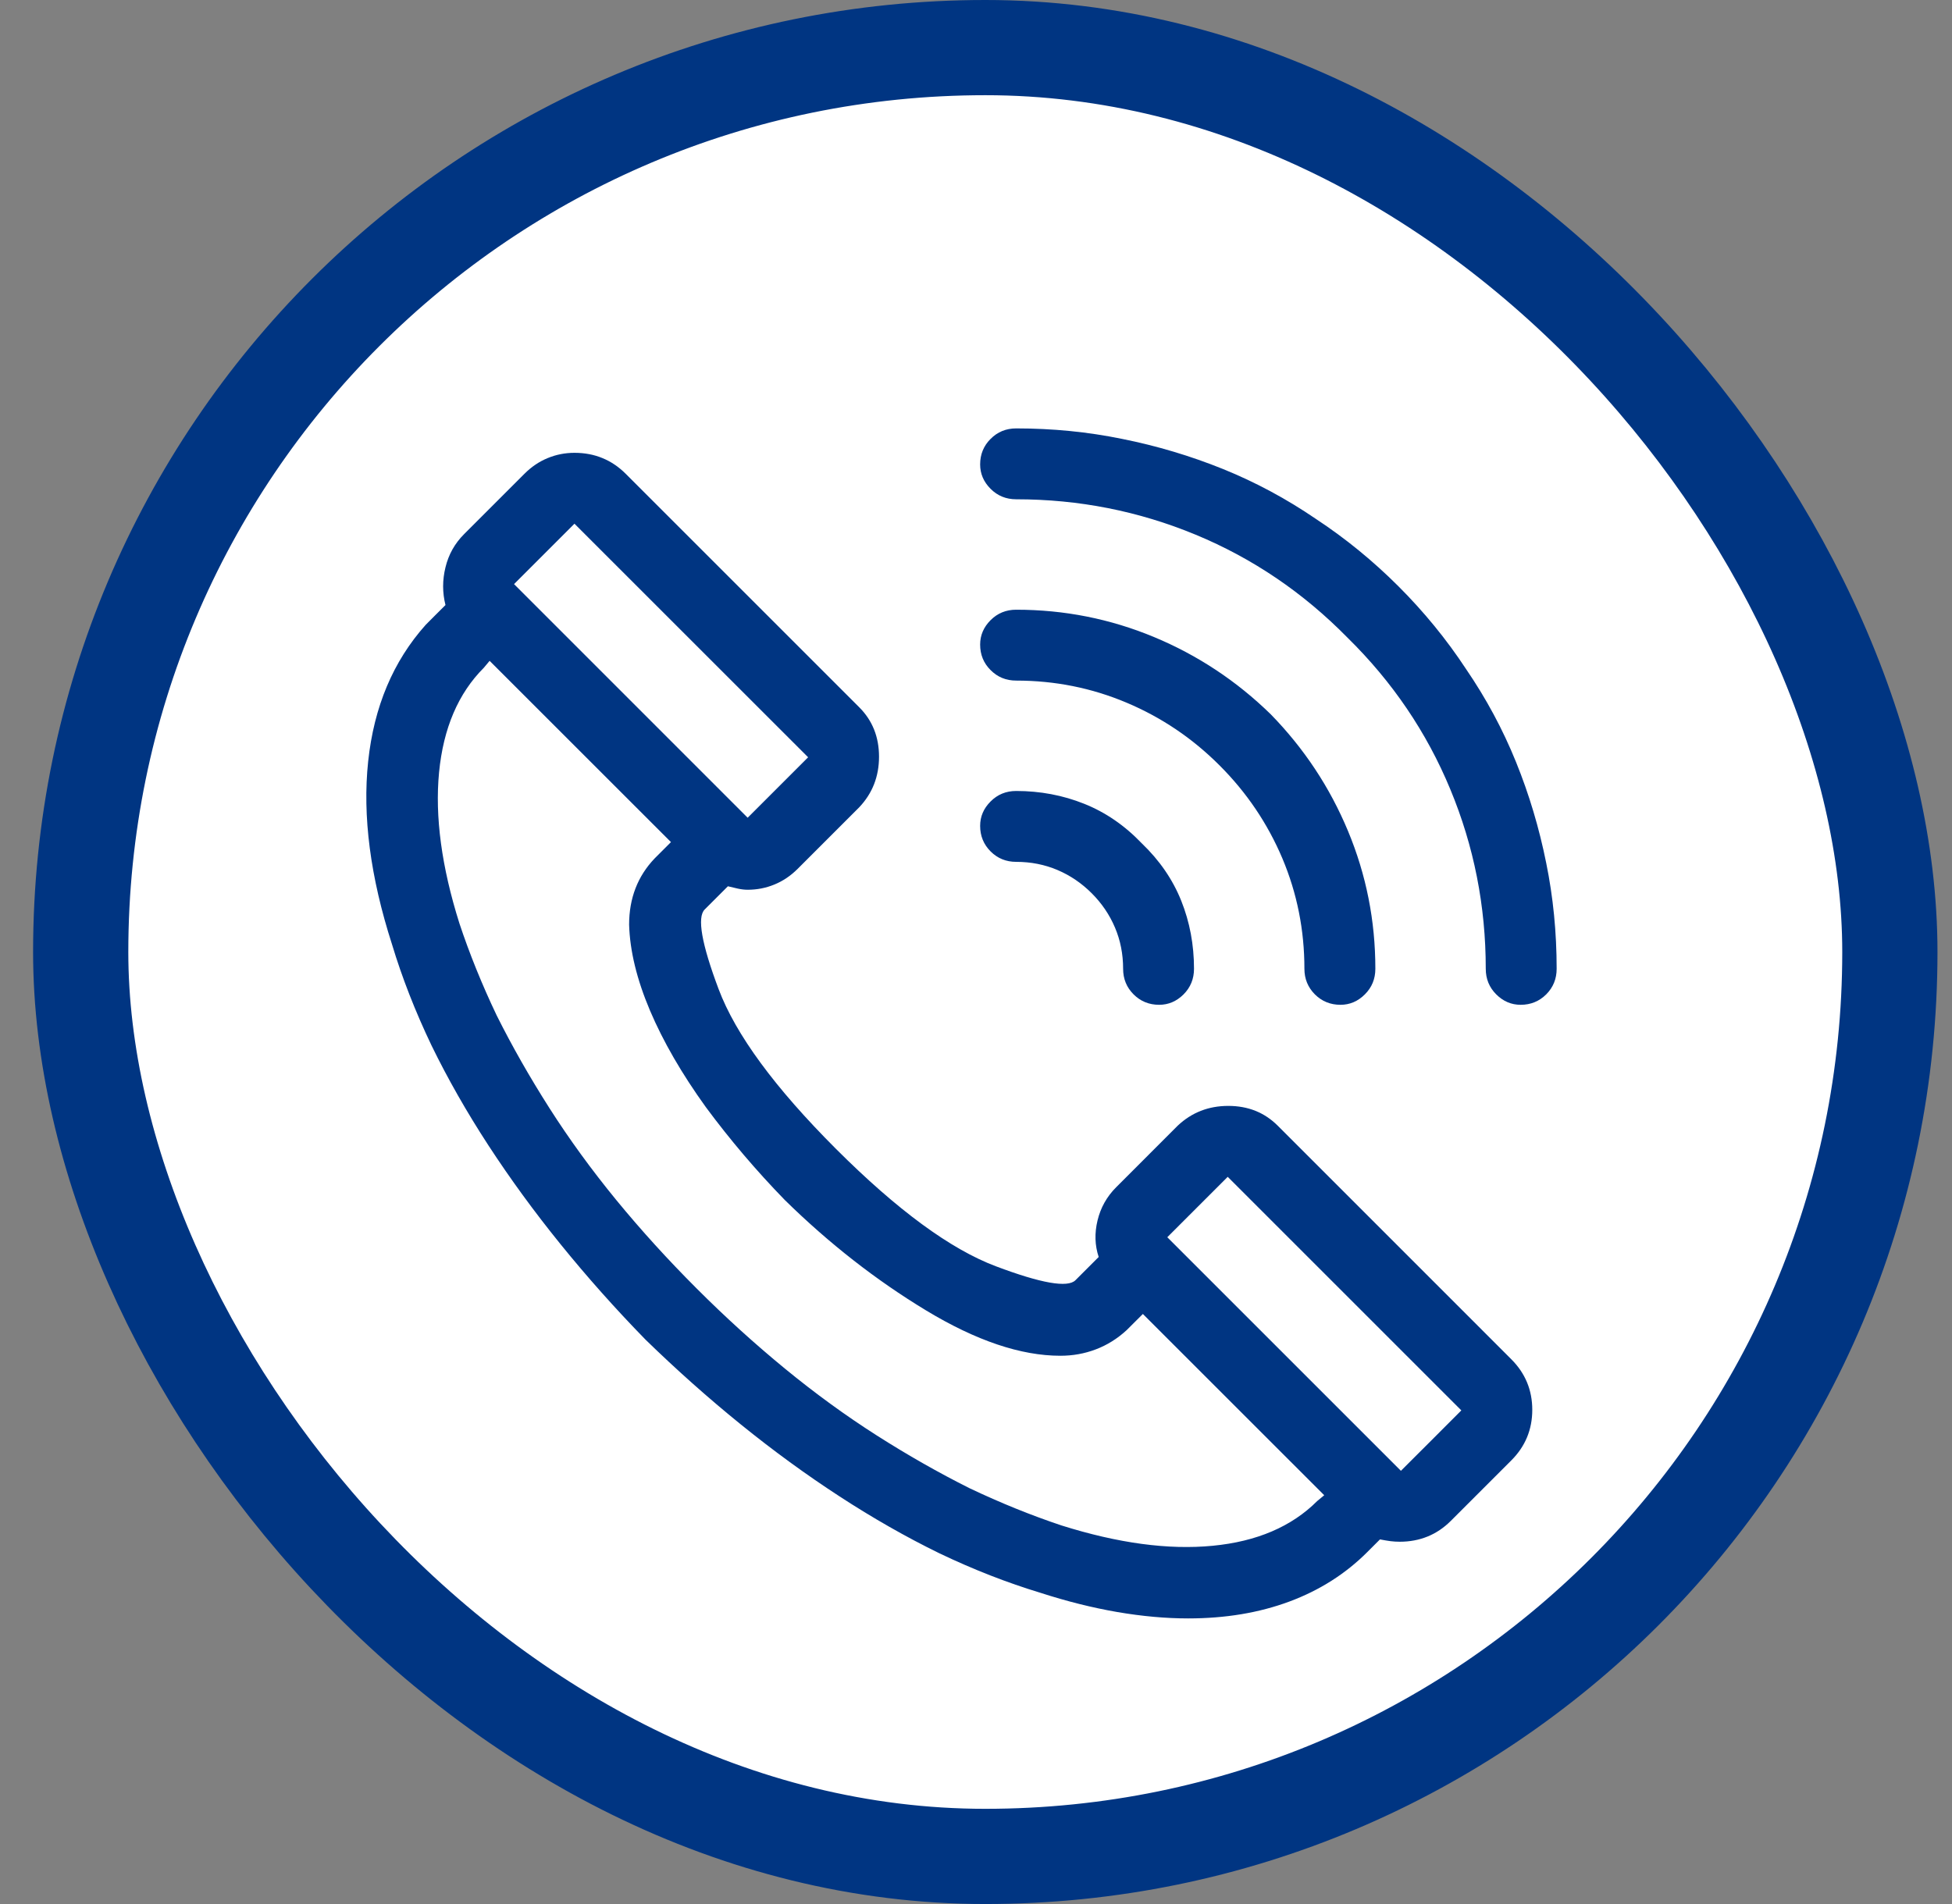 <svg width="41" height="40" viewBox="0 0 41 40" fill="none" xmlns="http://www.w3.org/2000/svg">
<rect x="0" y="0" width="41" height="40" fill="#808080" stroke="none"/>
<rect x="1.695" y="1" width="38" height="38" rx="19" fill="white"/>
<rect x="1.695" y="1" width="38" height="38" rx="19" stroke="#003582" stroke-width="2"/>
<g clip-path="url(#clip0_15_167)">
<path d="M31.744 28.556L26.837 23.648C26.56 23.372 26.215 23.233 25.799 23.233C25.384 23.233 25.03 23.372 24.737 23.648L23.444 24.942C23.248 25.138 23.118 25.37 23.053 25.638C22.988 25.907 22.996 26.163 23.077 26.407L22.589 26.895C22.426 27.058 21.869 26.961 20.917 26.602C19.965 26.244 18.846 25.422 17.56 24.137C16.274 22.851 15.452 21.732 15.094 20.78C14.736 19.828 14.638 19.27 14.801 19.107L15.289 18.619C15.354 18.635 15.423 18.652 15.497 18.668C15.57 18.684 15.639 18.692 15.704 18.692C15.899 18.692 16.087 18.656 16.266 18.582C16.445 18.509 16.608 18.399 16.754 18.253L18.048 16.959C18.325 16.666 18.463 16.312 18.463 15.897C18.463 15.482 18.325 15.136 18.048 14.859L13.141 9.952C12.994 9.806 12.832 9.696 12.652 9.623C12.473 9.549 12.278 9.513 12.066 9.513C11.871 9.513 11.684 9.549 11.505 9.623C11.326 9.696 11.163 9.806 11.017 9.952L9.747 11.222C9.552 11.417 9.422 11.649 9.357 11.918C9.291 12.186 9.291 12.45 9.357 12.711C9.357 12.711 9.287 12.78 9.149 12.918C9.011 13.057 8.942 13.126 8.942 13.126C8.258 13.891 7.855 14.847 7.733 15.995C7.611 17.142 7.778 18.424 8.234 19.84C8.445 20.54 8.722 21.248 9.064 21.964C9.405 22.664 9.804 23.364 10.26 24.064C10.716 24.763 11.22 25.455 11.774 26.139C12.327 26.822 12.921 27.49 13.556 28.141C14.207 28.775 14.874 29.369 15.558 29.923C16.241 30.476 16.933 30.981 17.633 31.436C18.333 31.892 19.033 32.291 19.733 32.633C20.449 32.975 21.157 33.251 21.857 33.463C22.41 33.642 22.947 33.776 23.468 33.866C23.989 33.955 24.485 34 24.957 34C25.738 34 26.446 33.882 27.081 33.646C27.716 33.41 28.261 33.064 28.717 32.608L28.985 32.34C29.067 32.356 29.14 32.368 29.205 32.377C29.27 32.385 29.335 32.389 29.401 32.389C29.612 32.389 29.807 32.352 29.986 32.279C30.166 32.206 30.328 32.096 30.475 31.949L31.744 30.68C32.037 30.387 32.184 30.033 32.184 29.618C32.184 29.203 32.037 28.849 31.744 28.556ZM12.066 11.002L16.974 15.909L15.704 17.179L10.797 12.271L12.066 11.002ZM27.667 31.534C27.13 32.071 26.398 32.385 25.47 32.474C24.542 32.564 23.484 32.421 22.296 32.047C21.661 31.835 21.018 31.575 20.367 31.266C19.716 30.94 19.065 30.57 18.414 30.155C17.763 29.74 17.12 29.272 16.485 28.751C15.851 28.23 15.232 27.669 14.63 27.066C14.028 26.464 13.466 25.846 12.945 25.211C12.425 24.576 11.957 23.933 11.542 23.282C11.127 22.631 10.756 21.98 10.431 21.329C10.121 20.678 9.861 20.035 9.65 19.4C9.275 18.212 9.133 17.154 9.222 16.227C9.312 15.299 9.625 14.566 10.162 14.029L10.284 13.883L14.093 17.691L13.751 18.033C13.393 18.408 13.214 18.871 13.214 19.425C13.23 19.978 13.377 20.58 13.653 21.231C13.93 21.883 14.321 22.558 14.825 23.258C15.33 23.941 15.883 24.592 16.485 25.211C17.413 26.122 18.402 26.895 19.452 27.53C20.502 28.165 21.442 28.482 22.272 28.482C22.532 28.482 22.78 28.438 23.016 28.348C23.252 28.259 23.468 28.124 23.663 27.945L24.005 27.604L27.814 31.412L27.667 31.534ZM29.425 30.899L24.518 25.992L25.787 24.723L30.694 29.63C30.694 29.63 30.483 29.841 30.06 30.265C29.637 30.688 29.425 30.899 29.425 30.899ZM26.691 15.006C25.974 14.306 25.157 13.765 24.237 13.382C23.317 13 22.353 12.809 21.344 12.809C21.132 12.809 20.953 12.882 20.807 13.028C20.66 13.175 20.587 13.346 20.587 13.541C20.587 13.753 20.66 13.932 20.807 14.078C20.953 14.225 21.132 14.298 21.344 14.298C22.158 14.298 22.931 14.453 23.663 14.762C24.396 15.071 25.047 15.51 25.616 16.08C26.186 16.65 26.625 17.301 26.935 18.033C27.244 18.766 27.398 19.539 27.398 20.352C27.398 20.564 27.472 20.743 27.618 20.89C27.765 21.036 27.944 21.109 28.155 21.109C28.351 21.109 28.522 21.036 28.668 20.89C28.815 20.743 28.888 20.564 28.888 20.352C28.888 19.343 28.697 18.379 28.314 17.459C27.932 16.54 27.39 15.722 26.691 15.006ZM29.376 12.32C28.839 11.783 28.261 11.311 27.643 10.904C27.024 10.481 26.373 10.131 25.69 9.854C25.006 9.578 24.298 9.366 23.566 9.22C22.849 9.073 22.109 9 21.344 9C21.132 9 20.953 9.073 20.807 9.22C20.66 9.366 20.587 9.545 20.587 9.757C20.587 9.952 20.66 10.123 20.807 10.27C20.953 10.416 21.132 10.489 21.344 10.489C22.662 10.489 23.919 10.738 25.116 11.234C26.312 11.73 27.374 12.45 28.302 13.395C29.246 14.322 29.966 15.384 30.462 16.581C30.959 17.777 31.207 19.034 31.207 20.352C31.207 20.564 31.28 20.743 31.427 20.89C31.573 21.036 31.744 21.109 31.94 21.109C32.151 21.109 32.33 21.036 32.477 20.89C32.623 20.743 32.696 20.564 32.696 20.352C32.696 19.588 32.623 18.847 32.477 18.131C32.33 17.398 32.119 16.69 31.842 16.007C31.565 15.323 31.215 14.672 30.792 14.054C30.385 13.435 29.913 12.857 29.376 12.32ZM23.981 17.716C23.622 17.341 23.22 17.065 22.772 16.886C22.325 16.707 21.848 16.617 21.344 16.617C21.132 16.617 20.953 16.69 20.807 16.837C20.66 16.983 20.587 17.154 20.587 17.35C20.587 17.561 20.66 17.74 20.807 17.887C20.953 18.033 21.132 18.106 21.344 18.106C21.653 18.106 21.942 18.163 22.211 18.277C22.479 18.391 22.719 18.554 22.931 18.766C23.142 18.977 23.305 19.217 23.419 19.486C23.533 19.754 23.59 20.043 23.59 20.352C23.59 20.564 23.663 20.743 23.81 20.89C23.956 21.036 24.135 21.109 24.347 21.109C24.542 21.109 24.713 21.036 24.86 20.89C25.006 20.743 25.079 20.564 25.079 20.352C25.079 19.848 24.99 19.372 24.811 18.924C24.632 18.477 24.355 18.074 23.981 17.716Z" fill="#003582"/>
</g>
<defs>
<clipPath id="clip0_15_167">
<rect width="25" height="25" fill="white" transform="matrix(1 0 0 -1 7.695 34)"/>
</clipPath>
</defs>
</svg>
